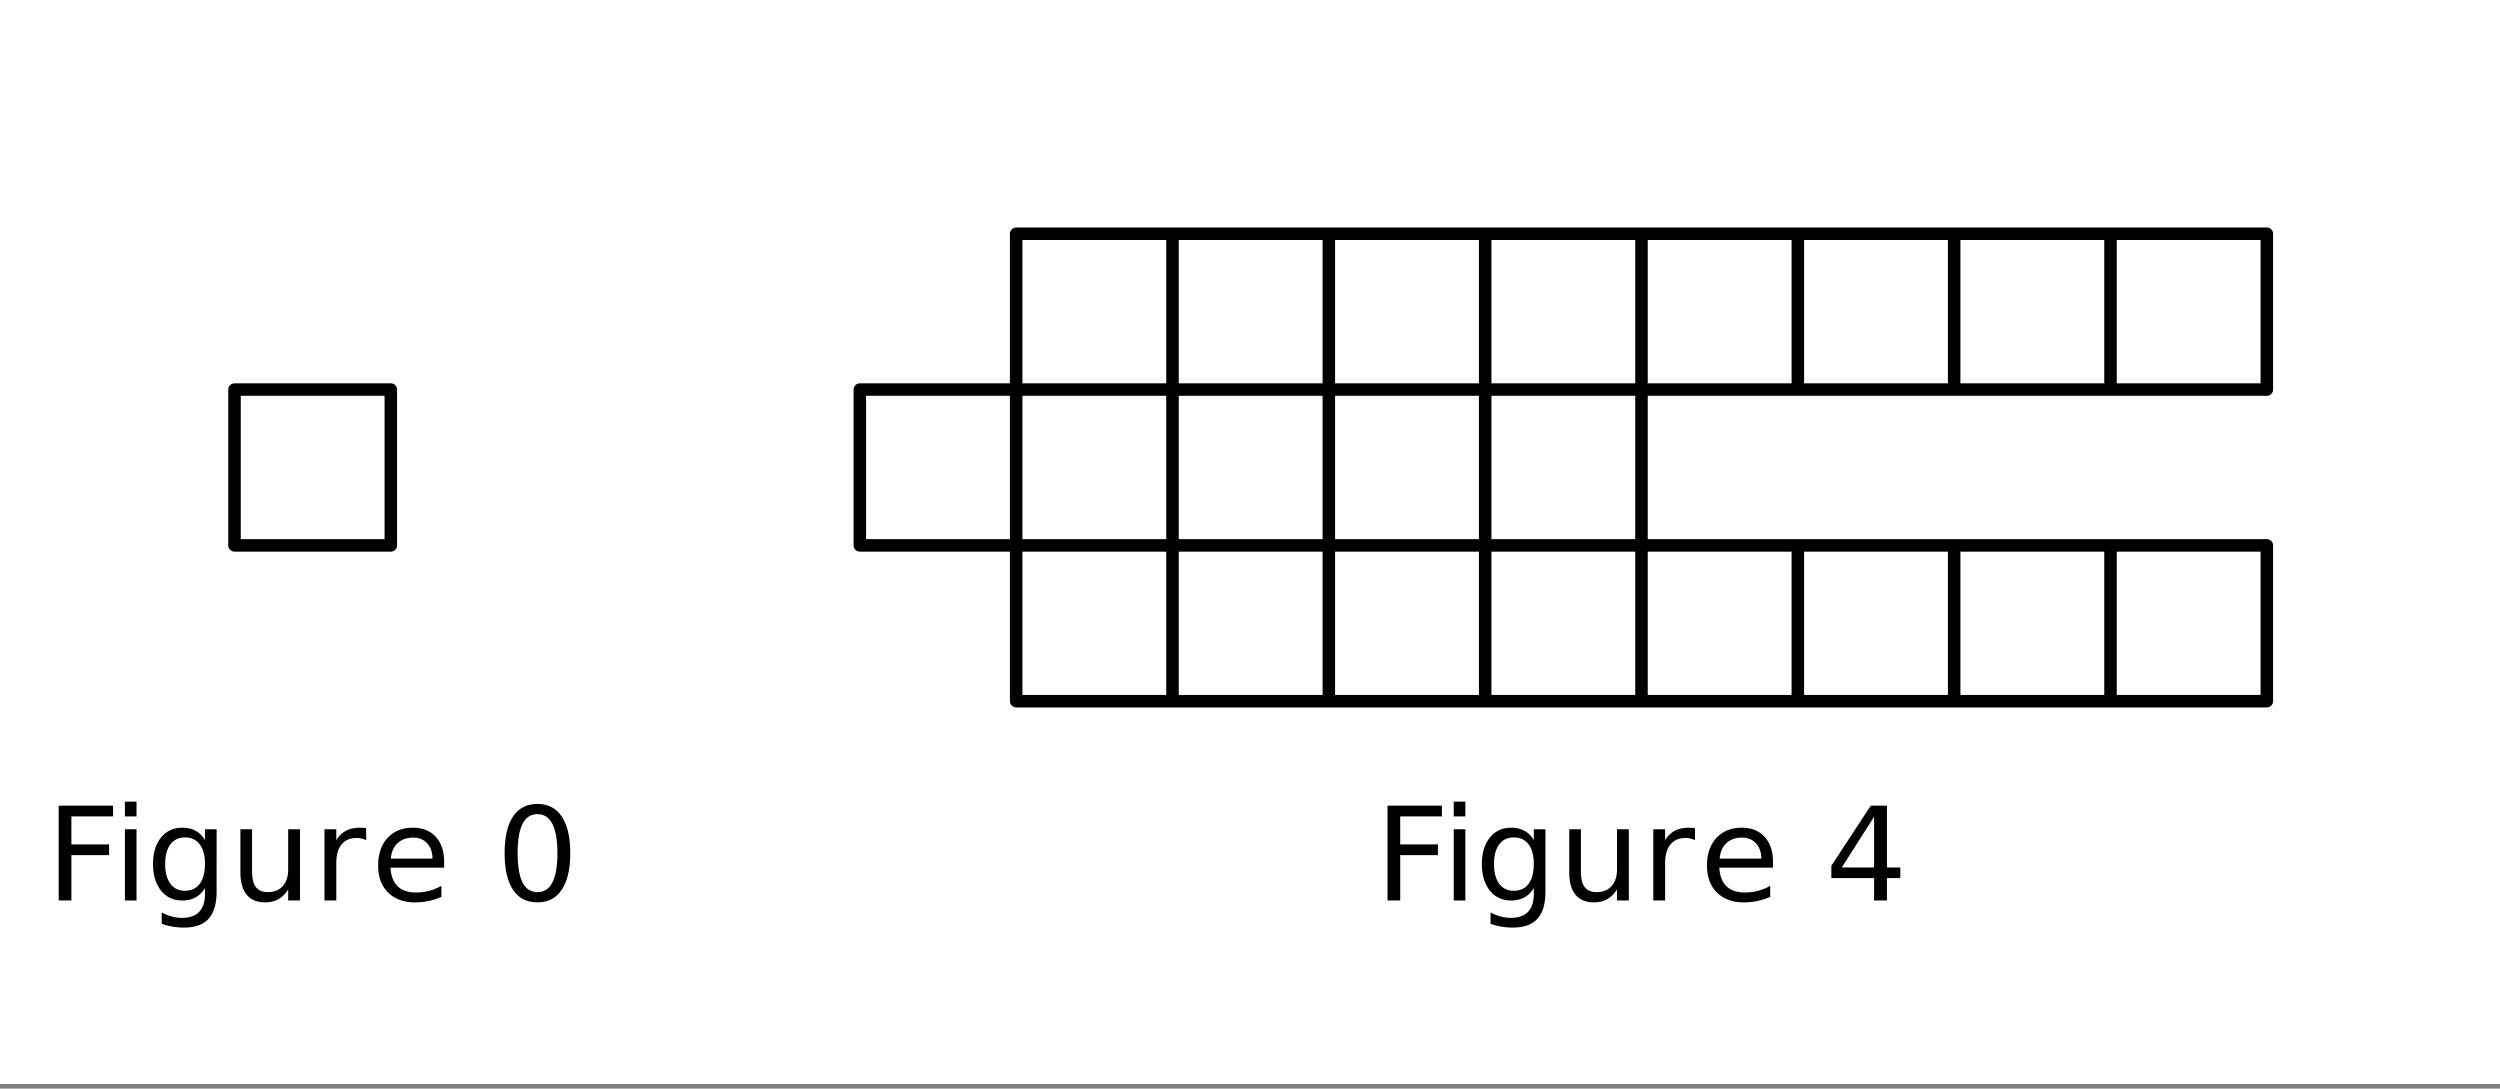 <svg xmlns="http://www.w3.org/2000/svg" xmlns:xlink="http://www.w3.org/1999/xlink" width="299.84" height="130.56" viewBox="0 0 224.88 97.92"><rect x="0" y="0" width="224.88" height="97.92" fill="#808080" stroke="none"/><defs><symbol overflow="visible" id="b"><path d="M1.156-8.531h4.89v.969h-3.75v2.515h3.392v.969H2.296V0h-1.14zm0 0"/></symbol><symbol overflow="visible" id="c"><path d="M1.11-6.406h1.046V0H1.11zm0-2.485h1.046v1.329H1.11zm0 0"/></symbol><symbol overflow="visible" id="d"><path d="M5.313-3.281c0-.758-.157-1.348-.47-1.766-.312-.414-.757-.625-1.327-.625-.563 0-1 .211-1.313.625-.312.418-.469 1.008-.469 1.766 0 .761.157 1.355.47 1.781.312.418.75.625 1.312.625.57 0 1.015-.207 1.328-.625.312-.426.468-1.02.468-1.781zM6.359-.797c0 1.094-.242 1.906-.718 2.438-.48.53-1.22.796-2.22.796-.374 0-.73-.03-1.062-.093a5.02 5.02 0 0 1-.937-.25V1.078c.3.164.601.285.906.36.3.082.61.125.922.125.688 0 1.203-.184 1.547-.547.344-.356.516-.899.516-1.625v-.516c-.22.375-.5.656-.844.844C4.133-.094 3.734 0 3.266 0c-.793 0-1.43-.297-1.907-.89-.48-.602-.718-1.4-.718-2.391 0-.989.238-1.781.718-2.375.477-.594 1.114-.89 1.907-.89.468 0 .867.093 1.203.28.343.18.625.461.843.844v-.984H6.36zm0 0"/></symbol><symbol overflow="visible" id="e"><path d="M1-2.531v-3.875h1.047v3.843c0 .606.113 1.06.344 1.36.238.305.597.453 1.078.453.562 0 1.004-.176 1.328-.531.332-.364.5-.86.5-1.485v-3.64h1.062V0H5.297v-.984c-.25.386-.547.68-.89.875-.337.187-.727.28-1.173.28-.73 0-1.289-.226-1.671-.687C1.188-.973 1-1.645 1-2.53zm2.64-4.016zm0 0"/></symbol><symbol overflow="visible" id="f"><path d="M4.813-5.422a1.492 1.492 0 0 0-.391-.14 1.65 1.65 0 0 0-.453-.063c-.594 0-1.055.2-1.375.594-.313.386-.469.937-.469 1.656V0H1.062v-6.406h1.063v1a2.14 2.14 0 0 1 .86-.86c.35-.187.785-.28 1.296-.28.07 0 .149.007.235.015.082 0 .18.011.296.031zm0 0"/></symbol><symbol overflow="visible" id="g"><path d="M6.578-3.469v.516H1.75c.04.73.254 1.289.64 1.672.395.375.942.562 1.641.562.407 0 .797-.047 1.172-.14.375-.102.75-.254 1.125-.454v.985a5.628 5.628 0 0 1-1.156.375 5.934 5.934 0 0 1-1.203.125c-1.024 0-1.836-.297-2.438-.89-.593-.595-.89-1.4-.89-2.423 0-1.039.28-1.867.843-2.484.57-.613 1.336-.922 2.297-.922.864 0 1.547.277 2.047.828.5.555.75 1.305.75 2.25zm-1.047-.297c-.011-.582-.172-1.039-.484-1.375-.313-.343-.73-.515-1.25-.515-.586 0-1.055.168-1.406.5-.356.324-.559.789-.61 1.39zm0 0"/></symbol><symbol overflow="visible" id="h"><path d="M3.719-7.766c-.594 0-1.043.293-1.344.875-.293.586-.438 1.465-.438 2.641 0 1.168.145 2.043.438 2.625.3.586.75.875 1.344.875.601 0 1.05-.29 1.344-.875.3-.582.453-1.457.453-2.625 0-1.176-.153-2.055-.454-2.64-.292-.583-.742-.876-1.343-.876zm0-.921c.957 0 1.687.382 2.187 1.14.508.75.766 1.852.766 3.297 0 1.43-.258 2.523-.766 3.281-.5.762-1.23 1.14-2.187 1.14-.961 0-1.696-.378-2.203-1.14-.5-.758-.75-1.851-.75-3.281 0-1.445.25-2.547.75-3.297.507-.758 1.242-1.14 2.203-1.14zm0 0"/></symbol><symbol overflow="visible" id="i"><path d="M4.422-7.531L1.516-2.97h2.906zm-.297-1h1.453v5.562h1.203v.953H5.578V0H4.422v-2.016H.578v-1.109zm0 0"/></symbol><clipPath id="a"><path d="M0 0h224.879v97.5H0zm0 0"/></clipPath></defs><g clip-path="url(#a)" fill="#fff"><path d="M0 0h224.88v97.92H0z"/><path d="M0 0h224.88v97.92H0z"/></g><path d="M28.125 46.787h18.75M46.875 46.787V65.5M46.875 65.5h-18.75M28.125 65.5V46.787M103.125 46.787h37.5M140.625 46.787V65.5M140.625 65.5h-37.5M103.125 65.5V46.787M121.875 84.212h18.75M140.625 84.212V28.07M140.625 28.07h-18.75M121.875 28.07v56.142M140.625 28.07h18.75M159.375 28.07v18.717M159.375 46.787h-18.75M140.625 46.787V28.069M140.625 65.5h18.75M159.375 65.5v18.712M159.375 84.212h-18.75M140.625 84.212V65.5M140.625 65.5h18.75M159.375 65.5V46.787M159.375 46.787h-18.75M140.625 46.787V65.5M159.375 84.212h18.75M178.125 84.212V65.5M178.125 65.5h-18.75M159.375 65.5v18.712M178.125 65.5h18.75M196.875 65.5v18.712M196.875 84.212h-18.75M178.125 84.212V65.5M159.375 46.787h18.75M178.125 46.787V28.069M178.125 28.07h-18.75M159.375 28.07v18.717M178.125 28.07h18.75M196.875 28.07v18.717M196.875 46.787h-18.75M178.125 46.787V28.069M178.125 65.5h18.75M196.875 65.5V46.787M196.875 46.787h-18.75M178.125 46.787V65.5M159.375 46.787h18.75M178.125 46.787V65.5M178.125 65.5h-18.75M159.375 65.5V46.787M196.875 84.212h18.75M215.625 84.212V65.5M215.625 65.5h-18.75M196.875 65.5v18.712M215.625 65.5h18.75M234.375 65.5v18.712M234.375 84.212h-18.75M215.625 84.212V65.5M253.125 28.07h-18.75M234.375 28.07v18.717M234.375 46.787h18.75M253.125 46.787V28.069M196.875 46.787h56.25M253.125 46.787V28.069M253.125 28.07h-56.25M196.875 28.07v18.717M196.875 46.787h18.75M215.625 46.787V28.069M215.625 28.07h-18.75M196.875 28.07v18.717M253.125 28.07h18.75M271.875 28.07v18.717M271.875 46.787h-18.75M253.125 46.787V28.069M234.375 84.212h18.75M253.125 84.212V65.5M253.125 65.5h-18.75M234.375 65.5v18.712M253.125 65.5h18.75M271.875 65.5v18.712M271.875 84.212h-18.75M253.125 84.212V65.5" transform="scale(.75 .749)" fill="none" stroke-width="1.5" stroke-linecap="round" stroke="#000"/><use xlink:href="#b" x="4.125" y="81"/><use xlink:href="#c" x="10.125" y="81"/><use xlink:href="#d" x="13.125" y="81"/><use xlink:href="#e" x="20.625" y="81"/><use xlink:href="#f" x="28.125" y="81"/><use xlink:href="#g" x="33.375" y="81"/><use xlink:href="#h" x="44.625" y="81"/><use xlink:href="#b" x="123.656" y="81"/><use xlink:href="#c" x="129.656" y="81"/><use xlink:href="#d" x="132.656" y="81"/><use xlink:href="#e" x="140.156" y="81"/><use xlink:href="#f" x="147.656" y="81"/><use xlink:href="#g" x="152.906" y="81"/><use xlink:href="#i" x="164.156" y="81"/></svg>